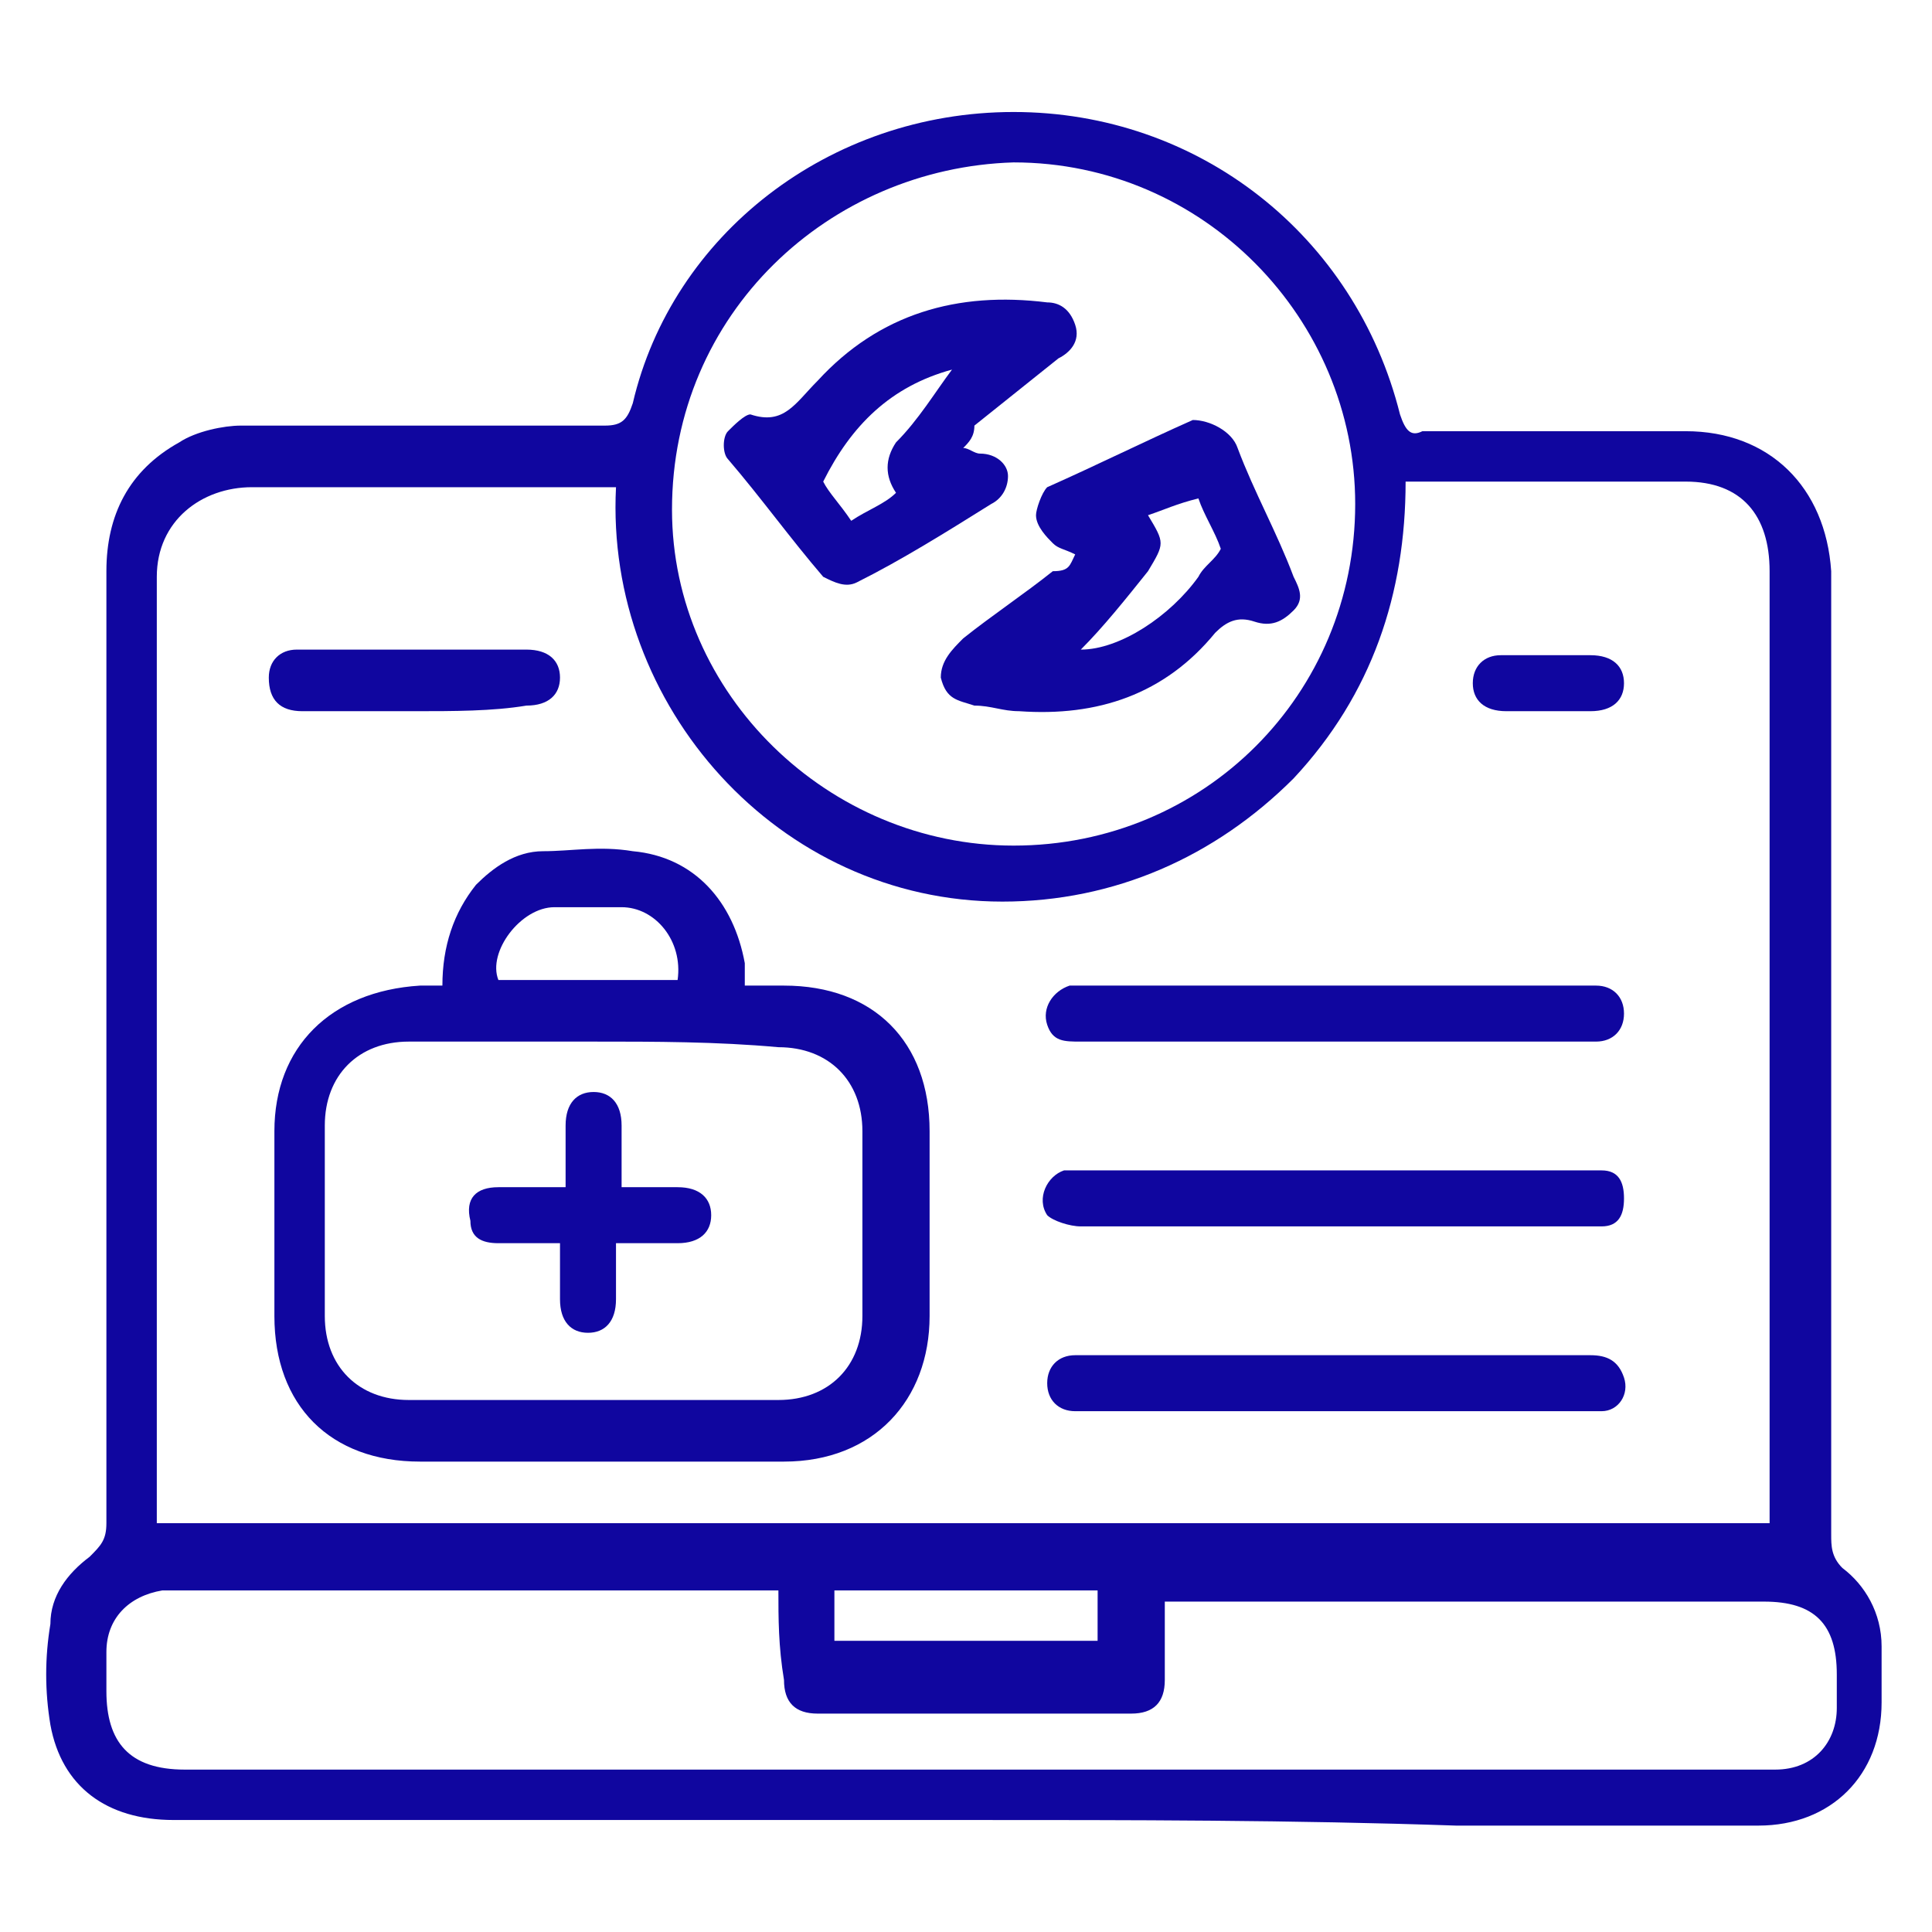 <?xml version="1.0" encoding="UTF-8"?> <svg xmlns="http://www.w3.org/2000/svg" xmlns:xlink="http://www.w3.org/1999/xlink" version="1.1" id="Layer_1" x="0px" y="0px" viewBox="0 0 34.5 34.5" style="enable-background:new 0 0 34.5 34.5;" xml:space="preserve"> <style type="text/css"> .st0{fill:#10069F;} </style> <g> <path class="st0" d="M17.2,32.5c-4.7,0-9.4,0-14.1,0c-1.2,0-2-0.6-2.2-1.7c-0.1-0.6-0.1-1.2,0-1.8c0-0.5,0.3-0.9,0.7-1.2 c0.2-0.2,0.3-0.3,0.3-0.6c0-5.7,0-11.3,0-17c0-1,0.4-1.8,1.3-2.3c0.3-0.2,0.8-0.3,1.1-0.3c2.2,0,4.3,0,6.5,0c0.3,0,0.4-0.1,0.5-0.4 C12,4.2,14.8,2,18.1,2c3.3,0,6.1,2.2,6.9,5.4c0.1,0.3,0.2,0.4,0.4,0.3c1.6,0,3.2,0,4.7,0c1.5,0,2.5,1,2.6,2.5c0,0.9,0,1.8,0,2.8 c0,4.8,0,9.6,0,14.4c0,0.2,0,0.4,0.2,0.6c0.4,0.3,0.7,0.8,0.7,1.4c0,0.3,0,0.7,0,1c0,1.3-0.9,2.2-2.2,2.2c-1.8,0-3.6,0-5.4,0 C23.1,32.5,20.2,32.5,17.2,32.5C17.2,32.5,17.2,32.5,17.2,32.5z M11,8.7c-0.1,0-0.2,0-0.4,0c-2,0-4.1,0-6.1,0 c-0.9,0-1.7,0.6-1.7,1.6c0,5.5,0,11.1,0,16.6c0,0.1,0,0.2,0,0.3c9.6,0,19.2,0,28.8,0c0-0.6,0-1.1,0-1.7c0-5.1,0-10.2,0-15.3 c0-1-0.5-1.6-1.5-1.6c-1.5,0-3.1,0-4.6,0c-0.1,0-0.2,0-0.4,0c0,2-0.6,3.8-2,5.3c-1.4,1.4-3.2,2.2-5.2,2.2 C13.9,16.1,10.8,12.6,11,8.7z M18.1,15.1c3.4,0,6.1-2.7,6.1-6.1c0-3.3-2.7-6.1-6.1-6.1C14.8,3,12,5.6,12,9.1 C12,12.4,14.8,15.1,18.1,15.1z M13.9,28.4c-0.1,0-0.2,0-0.3,0c-3.5,0-7,0-10.5,0c-0.1,0-0.2,0-0.2,0c-0.6,0.1-1,0.5-1,1.1 c0,0.2,0,0.4,0,0.7c0,0.9,0.4,1.4,1.4,1.4c7.9,0,15.8,0,23.7,0c1.6,0,3.1,0,4.7,0c0.7,0,1.1-0.5,1.1-1.1c0-0.2,0-0.4,0-0.6 c0-0.9-0.4-1.3-1.3-1.3c-3.4,0-6.9,0-10.3,0c-0.1,0-0.2,0-0.4,0c0,0.5,0,0.9,0,1.4c0,0.4-0.2,0.6-0.6,0.6c-1.9,0-3.7,0-5.6,0 c-0.4,0-0.6-0.2-0.6-0.6C13.9,29.4,13.9,28.9,13.9,28.4z M19.6,28.4c-1.6,0-3.1,0-4.7,0c0,0.3,0,0.6,0,0.9c1.6,0,3.1,0,4.7,0 C19.6,29.1,19.6,28.8,19.6,28.4z"></path> <path class="st0" d="M7.9,17.6c0-0.7,0.2-1.3,0.6-1.8c0.3-0.3,0.7-0.6,1.2-0.6c0.5,0,1-0.1,1.6,0c1.1,0.1,1.8,0.9,2,2 c0,0.1,0,0.2,0,0.4c0.2,0,0.4,0,0.7,0c1.6,0,2.6,1,2.6,2.6c0,1.1,0,2.2,0,3.3c0,1.5-1,2.6-2.6,2.6c-2.2,0-4.3,0-6.5,0 c-1.6,0-2.6-1-2.6-2.6c0-1.1,0-2.2,0-3.3c0-1.5,1-2.5,2.6-2.6C7.5,17.6,7.7,17.6,7.9,17.6z M10.6,18.6c-1.1,0-2.2,0-3.3,0 c-0.9,0-1.5,0.6-1.5,1.5c0,1.1,0,2.3,0,3.4c0,0.9,0.6,1.5,1.5,1.5c2.2,0,4.4,0,6.6,0c0.9,0,1.5-0.6,1.5-1.5c0-1.1,0-2.2,0-3.3 c0-0.9-0.6-1.5-1.5-1.5C12.8,18.6,11.7,18.6,10.6,18.6z M12.1,17.5c0.1-0.7-0.4-1.3-1-1.3c-0.4,0-0.8,0-1.2,0c-0.6,0-1.2,0.8-1,1.3 C10,17.5,11.1,17.5,12.1,17.5z"></path> <path class="st0" d="M23.8,21.9c-1.5,0-3,0-4.5,0c-0.2,0-0.5-0.1-0.6-0.2c-0.2-0.3,0-0.7,0.3-0.8c0.1,0,0.2,0,0.3,0 c3,0,5.9,0,8.9,0c0.1,0,0.2,0,0.4,0c0.3,0,0.4,0.2,0.4,0.5c0,0.3-0.1,0.5-0.4,0.5c-0.1,0-0.2,0-0.4,0 C26.8,21.9,25.3,21.9,23.8,21.9z"></path> <path class="st0" d="M23.8,24.2c1.5,0,3.1,0,4.6,0c0.3,0,0.5,0.1,0.6,0.4c0.1,0.3-0.1,0.6-0.4,0.6c-0.1,0-0.2,0-0.3,0 c-2.9,0-5.9,0-8.8,0c-0.1,0-0.2,0-0.3,0c-0.3,0-0.5-0.2-0.5-0.5c0-0.3,0.2-0.5,0.5-0.5c0.5,0,1,0,1.5,0 C21.7,24.2,22.7,24.2,23.8,24.2z"></path> <path class="st0" d="M23.8,18.6c-1.5,0-3,0-4.5,0c-0.3,0-0.5,0-0.6-0.3c-0.1-0.3,0.1-0.6,0.4-0.7c0.1,0,0.2,0,0.2,0c3,0,6,0,9,0 c0.1,0,0.2,0,0.2,0c0.3,0,0.5,0.2,0.5,0.5c0,0.3-0.2,0.5-0.5,0.5c-0.2,0-0.5,0-0.7,0C26.5,18.6,25.1,18.6,23.8,18.6z"></path> <path class="st0" d="M7.4,12.7c-0.7,0-1.3,0-2,0c-0.4,0-0.6-0.2-0.6-0.6c0-0.3,0.2-0.5,0.5-0.5c1.4,0,2.8,0,4.1,0 c0.4,0,0.6,0.2,0.6,0.5c0,0.3-0.2,0.5-0.6,0.5C8.8,12.7,8.1,12.7,7.4,12.7z"></path> <path class="st0" d="M27.7,12.7c-0.3,0-0.5,0-0.8,0c-0.4,0-0.6-0.2-0.6-0.5c0-0.3,0.2-0.5,0.5-0.5c0.5,0,1.1,0,1.6,0 c0.4,0,0.6,0.2,0.6,0.5c0,0.3-0.2,0.5-0.6,0.5c0,0,0,0-0.1,0C28.1,12.7,27.9,12.7,27.7,12.7z"></path> <path class="st0" d="M19.2,9.9c-0.2-0.1-0.3-0.1-0.4-0.2c-0.1-0.1-0.3-0.3-0.3-0.5c0-0.1,0.1-0.4,0.2-0.5c0.9-0.4,1.7-0.8,2.6-1.2 C21.6,7.5,22,7.7,22.1,8c0.3,0.8,0.7,1.5,1,2.3c0.1,0.2,0.2,0.4,0,0.6c-0.2,0.2-0.4,0.3-0.7,0.2c-0.3-0.1-0.5,0-0.7,0.2 c-0.9,1.1-2.1,1.5-3.5,1.4c-0.3,0-0.5-0.1-0.8-0.1c-0.3-0.1-0.5-0.1-0.6-0.5c0-0.3,0.2-0.5,0.4-0.7c0.5-0.4,1.1-0.8,1.6-1.2 C19.1,10.2,19.1,10.1,19.2,9.9z M20.5,9.2c0.3,0.5,0.3,0.5,0,1c-0.4,0.5-0.8,1-1.2,1.4c0.7,0,1.6-0.6,2.1-1.3 c0.1-0.2,0.3-0.3,0.4-0.5c-0.1-0.3-0.3-0.6-0.4-0.9C21,9,20.8,9.1,20.5,9.2z"></path> <path class="st0" d="M17.2,8c0.1,0,0.2,0.1,0.3,0.1c0.3,0,0.5,0.2,0.5,0.4c0,0.2-0.1,0.4-0.3,0.5c-0.8,0.5-1.6,1-2.4,1.4 c-0.2,0.1-0.4,0-0.6-0.1c-0.6-0.7-1.1-1.4-1.7-2.1c-0.1-0.1-0.1-0.4,0-0.5c0.1-0.1,0.3-0.3,0.4-0.3c0.6,0.2,0.8-0.2,1.2-0.6 c1.1-1.2,2.5-1.6,4.1-1.4c0.2,0,0.4,0.1,0.5,0.4c0.1,0.3-0.1,0.5-0.3,0.6c-0.5,0.4-1,0.8-1.5,1.2C17.4,7.8,17.3,7.9,17.2,8z M14.7,8.6c0.1,0.2,0.3,0.4,0.5,0.7c0.3-0.2,0.6-0.3,0.8-0.5c-0.2-0.3-0.2-0.6,0-0.9C16.4,7.5,16.7,7,17,6.6 C15.9,6.9,15.2,7.6,14.7,8.6z"></path> <path class="st0" d="M10.1,21.2c0-0.4,0-0.8,0-1.1c0-0.4,0.2-0.6,0.5-0.6c0.3,0,0.5,0.2,0.5,0.6c0,0.4,0,0.7,0,1.1c0.4,0,0.7,0,1,0 c0.4,0,0.6,0.2,0.6,0.5c0,0.3-0.2,0.5-0.6,0.5c-0.3,0-0.6,0-1,0c0,0,0,0-0.1,0c0,0.3,0,0.6,0,1c0,0.4-0.2,0.6-0.5,0.6 c-0.3,0-0.5-0.2-0.5-0.6c0-0.3,0-0.6,0-0.9c0,0,0,0,0-0.1c-0.4,0-0.7,0-1.1,0c-0.3,0-0.5-0.1-0.5-0.4c-0.1-0.4,0.1-0.6,0.5-0.6 C9.3,21.2,9.7,21.2,10.1,21.2z"></path> </g> </svg> 